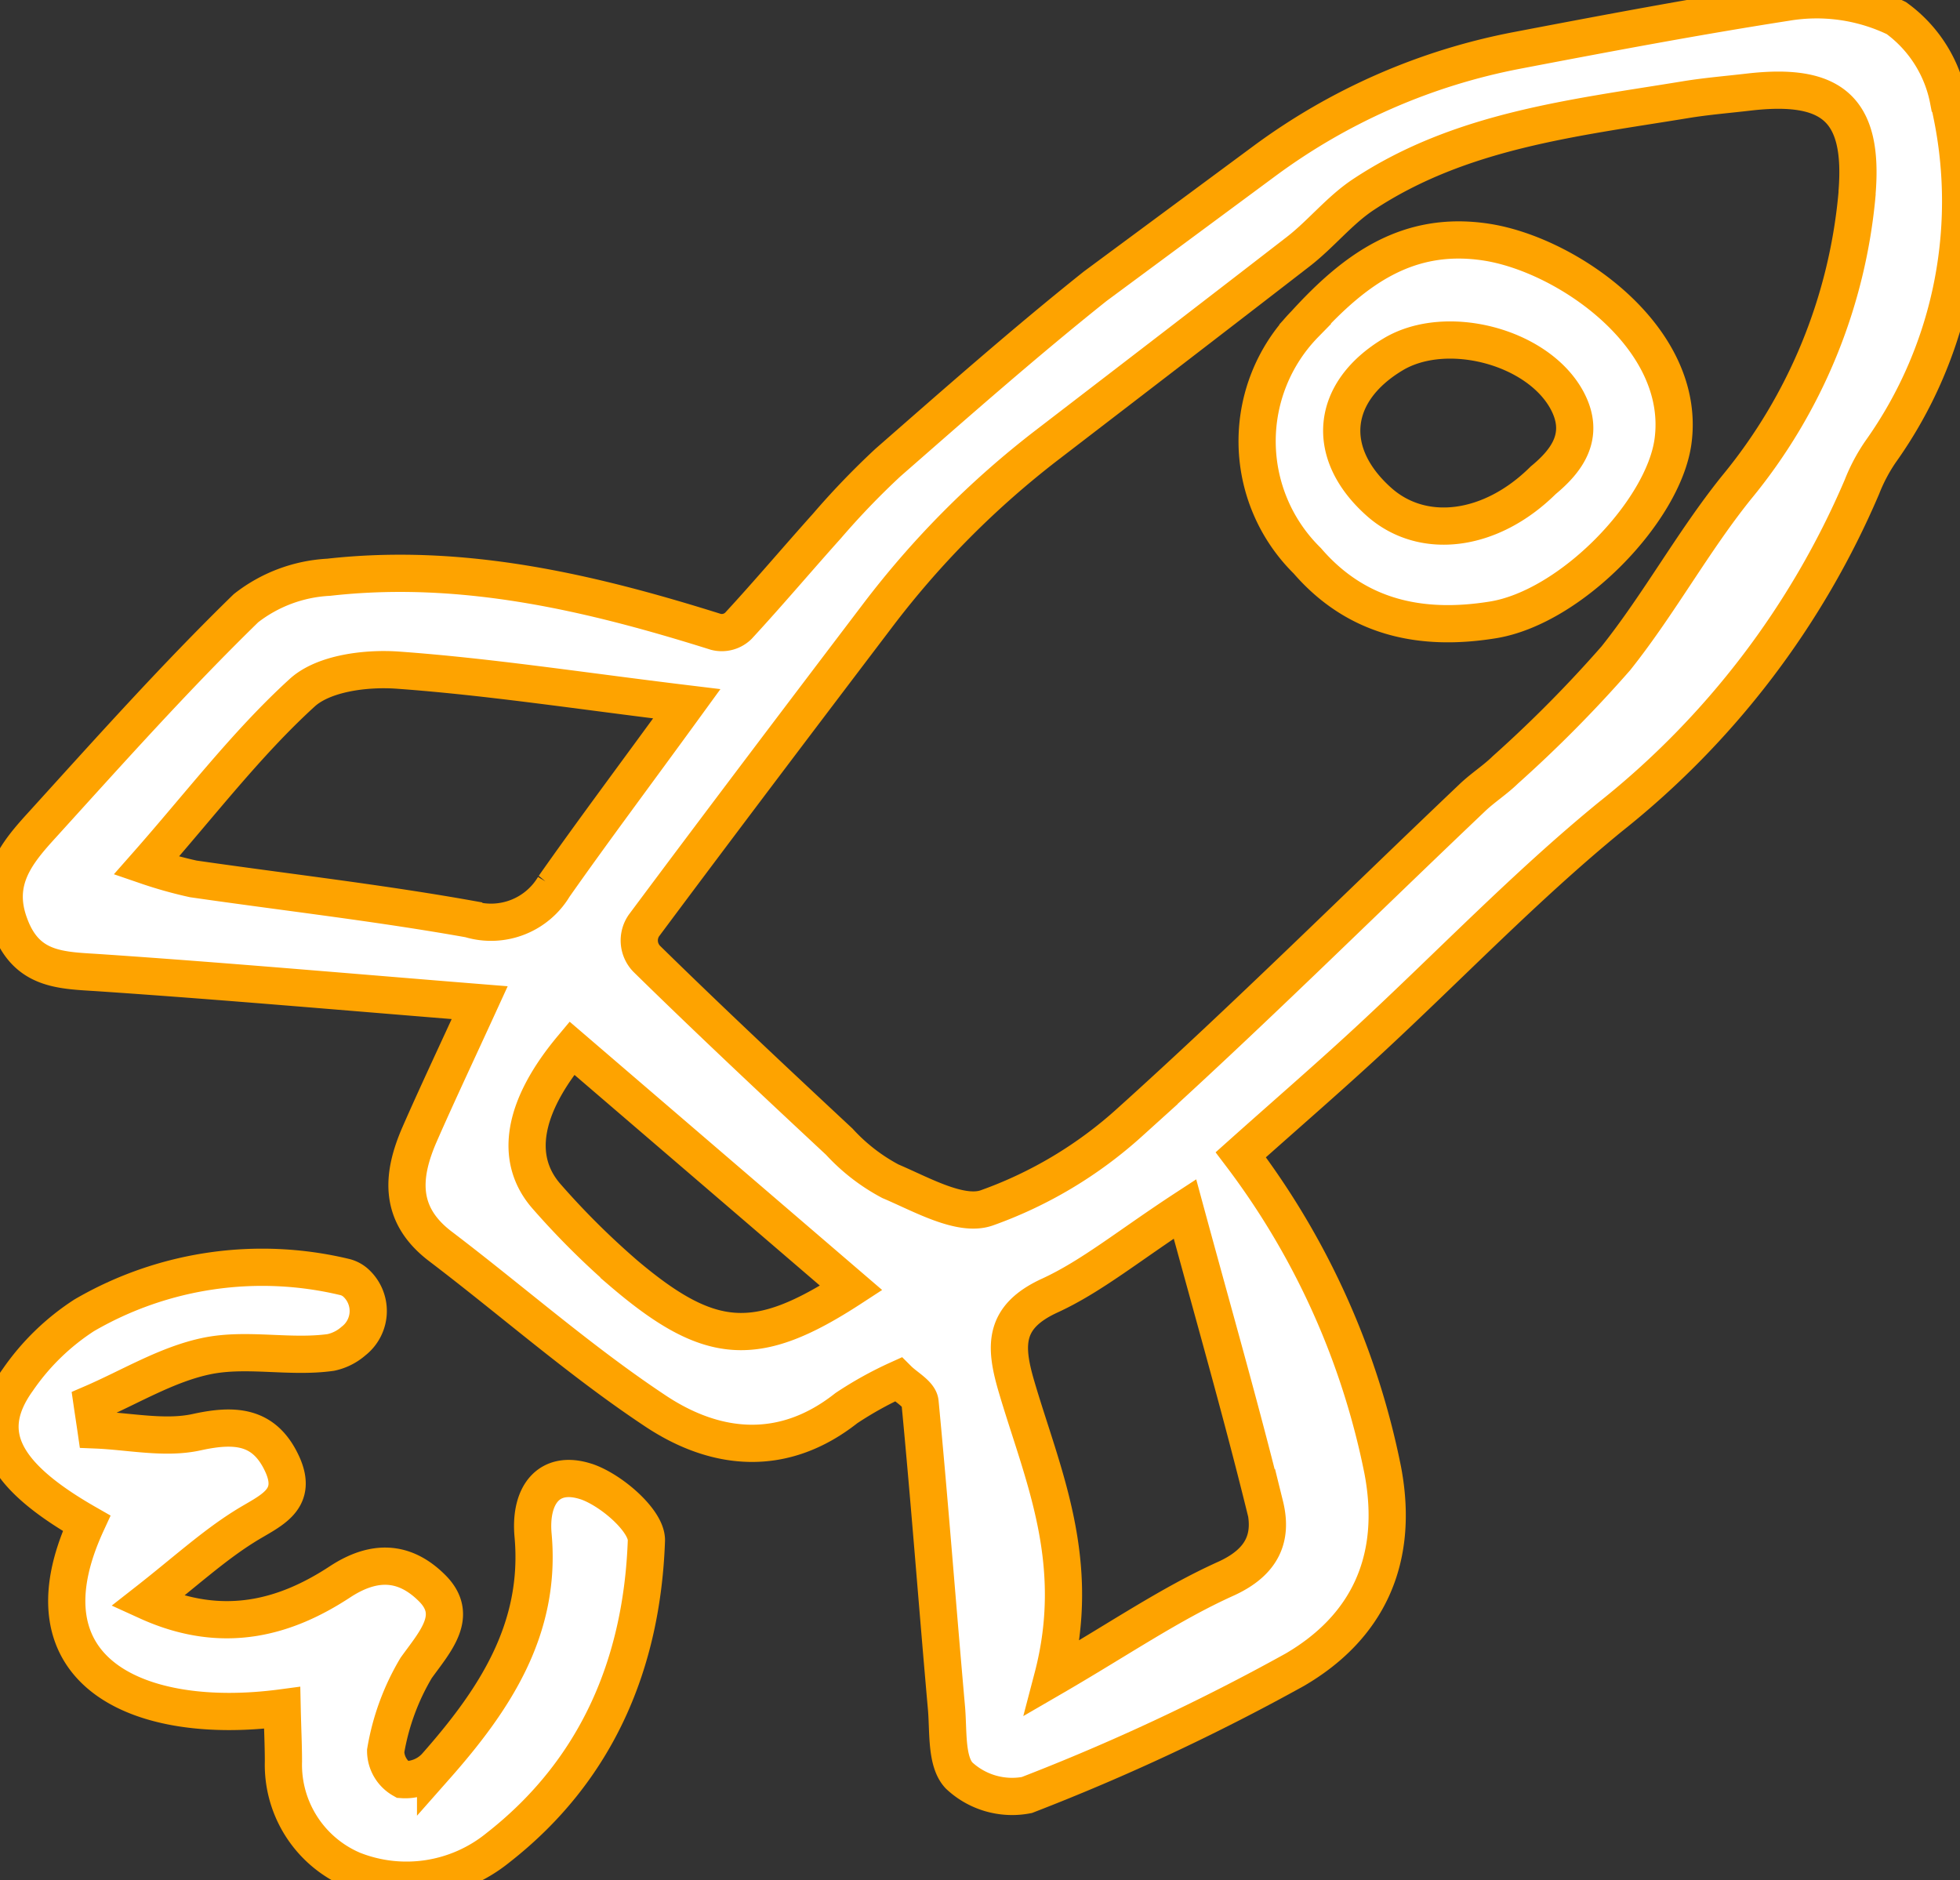 <svg xmlns="http://www.w3.org/2000/svg" xmlns:xlink="http://www.w3.org/1999/xlink" width="105.326" height="101.046" viewBox="0 0 105.326 101.046"><rect x="0" y="0" width="105.326" height="101.046" fill="#333333" stroke="none"/><defs><clipPath id="clip-path"><rect id="Rectangle_1447" data-name="Rectangle 1447" width="105.326" height="101.046" fill="#fff" stroke="#fea300" stroke-width="2"></rect></clipPath></defs><g id="Group_5943" data-name="Group 5943" transform="translate(0 0)"><g id="Group_5906" data-name="Group 5906" transform="translate(0 0)" clip-path="url(#clip-path)"><path id="Path_103894" data-name="Path 103894" d="M99.766,10.346a28.827,28.827,0,0,1-6.5,15.872c-2.336,2.911-4.141,6.236-6.463,9.152a68.9,68.9,0,0,1-5.941,6c-.552.542-1.225.967-1.791,1.51-6.13,5.826-12.132,11.791-18.418,17.452A22.883,22.883,0,0,1,53,64.907c-1.4.5-3.514-.719-5.186-1.428a10.206,10.206,0,0,1-2.745-2.124c-3.477-3.242-6.954-6.5-10.353-9.833a1.413,1.413,0,0,1-.143-1.791C38.763,44.107,43,38.516,47.16,33.035a48.6,48.6,0,0,1,9.032-9.092c4.624-3.551,9.078-6.97,13.523-10.409,1.239-.954,2.238-2.239,3.537-3.092C78.465,7,84.545,6.34,90.5,5.364c1.133-.189,2.289-.281,3.431-.415,4.482-.52,6.2.9,5.827,5.426ZM67.936,80.893c.423,1.708-.093,3.03-2.078,3.938-3.008,1.354-5.767,3.255-9.326,5.319,1.639-6.249-.553-10.906-1.944-15.645-.648-2.207-.7-3.74,1.792-4.883,2.252-1.036,4.233-2.677,7.263-4.656,1.52,5.6,2.994,10.74,4.279,15.941ZM33.342,68.3a42.589,42.589,0,0,1-3.976-3.975c-1.837-2.063-1.271-4.883,1.331-8l15.01,12.887c-5.116,3.334-7.6,3.182-12.366-.908ZM25.263,49.4c-4.942-.884-9.94-1.451-14.913-2.17a23.055,23.055,0,0,1-2.524-.709c2.911-3.3,5.39-6.569,8.374-9.29,1.155-1.06,3.455-1.345,5.177-1.216,4.891.354,9.764,1.11,15.494,1.805-2.819,3.878-5.025,6.816-7.135,9.819a3.939,3.939,0,0,1-4.468,1.769ZM104.671,5.372a7.091,7.091,0,0,0-2.8-4.4A9.82,9.82,0,0,0,95.957.126C91.112.881,86.29,1.789,81.477,2.71A33.391,33.391,0,0,0,67.931,8.641l-9.114,6.743c-3.81,3.04-7.475,6.273-11.141,9.479A42.487,42.487,0,0,0,44.4,28.272c-1.6,1.783-3.138,3.606-4.763,5.366a1.276,1.276,0,0,1-1.2.317c-6.78-2.132-13.642-3.74-20.808-2.934a7.869,7.869,0,0,0-4.445,1.663C9.37,36.4,5.824,40.372,2.25,44.309.882,45.806-.417,47.34.5,49.735c.93,2.5,2.864,2.4,4.951,2.547,6.591.447,13.173,1.027,20.293,1.6-1.263,2.758-2.276,4.9-3.229,7.074-.976,2.238-1.132,4.315,1.12,6.024,3.878,2.948,7.544,6.19,11.588,8.867,3.228,2.132,6.84,2.5,10.225-.176a19.621,19.621,0,0,1,2.781-1.542c.415.414,1.143.791,1.179,1.238.521,5.449.93,10.906,1.414,16.355.12,1.271-.037,2.925.682,3.689a4.168,4.168,0,0,0,3.643,1.051,115.915,115.915,0,0,0,14.4-6.734C73.4,87.479,75.2,83.882,74.27,79a41.516,41.516,0,0,0-7.627-16.944c2.441-2.182,4.694-4.127,6.872-6.144,4.33-4.007,8.429-8.29,12.984-12.016a45.393,45.393,0,0,0,13.523-17.732,9.41,9.41,0,0,1,1-1.888,23.186,23.186,0,0,0,3.656-18.9Z" transform="translate(0.034 0)" fill="#fff" stroke="#fea300" stroke-width="2"></path><path id="Path_103895" data-name="Path 103895" d="M31.5,69.27c-2.017-.659-3.04.742-2.856,2.865.47,5.079-2.1,8.9-5.236,12.45a2.226,2.226,0,0,1-1.783.7,1.775,1.775,0,0,1-.9-1.534,12.9,12.9,0,0,1,1.64-4.468c1.027-1.428,2.335-2.819.848-4.293-1.271-1.262-2.856-1.7-4.943-.331-2.856,1.875-6.236,2.924-10.353,1.049,2.017-1.579,3.523-2.961,5.214-4.021,1.345-.848,2.962-1.382,2.017-3.395s-2.5-2.132-4.574-1.677c-1.708.378-3.607-.046-5.412-.119-.068-.47-.143-.954-.212-1.428,2.05-.884,4.035-2.109,6.177-2.547s4.458.119,6.65-.189A2.7,2.7,0,0,0,19,61.717a2.043,2.043,0,0,0,.106-3.136,1.378,1.378,0,0,0-.552-.295A19.013,19.013,0,0,0,4.526,60.335,12.711,12.711,0,0,0,.952,63.812c-2.017,2.8-.847,5.1,3.7,7.7C.929,79.591,7.579,82.442,15.161,81.43c.024,1.119.07,2,.07,2.888a6.142,6.142,0,0,0,3.74,5.826,7.8,7.8,0,0,0,7.783-1.192c5.342-4.173,7.748-9.93,7.982-16.507.037-1.06-1.911-2.745-3.257-3.184Z" transform="translate(0 10.347)" fill="#fff" stroke="#fea300" stroke-width="2"></path><path id="Path_103896" data-name="Path 103896" d="M72.669,23.85c-2.842,2.819-6.507,3.242-8.843,1.143-2.924-2.616-2.583-5.91.8-7.922,2.842-1.686,7.734-.423,9.312,2.464C74.976,21.445,73.94,22.8,72.669,23.85Zm-3.076-12.8c-4.209-.636-7.06,1.474-9.727,4.4a9.006,9.006,0,0,0,.12,12.722c2.615,3.03,6.038,3.818,9.975,3.182,4.187-.673,9.161-5.835,9.681-9.585.765-5.588-5.693-10.059-10.045-10.718Z" transform="translate(10.26 1.959)" fill="#fff" stroke="#fea300" stroke-width="2"></path></g></g></svg>